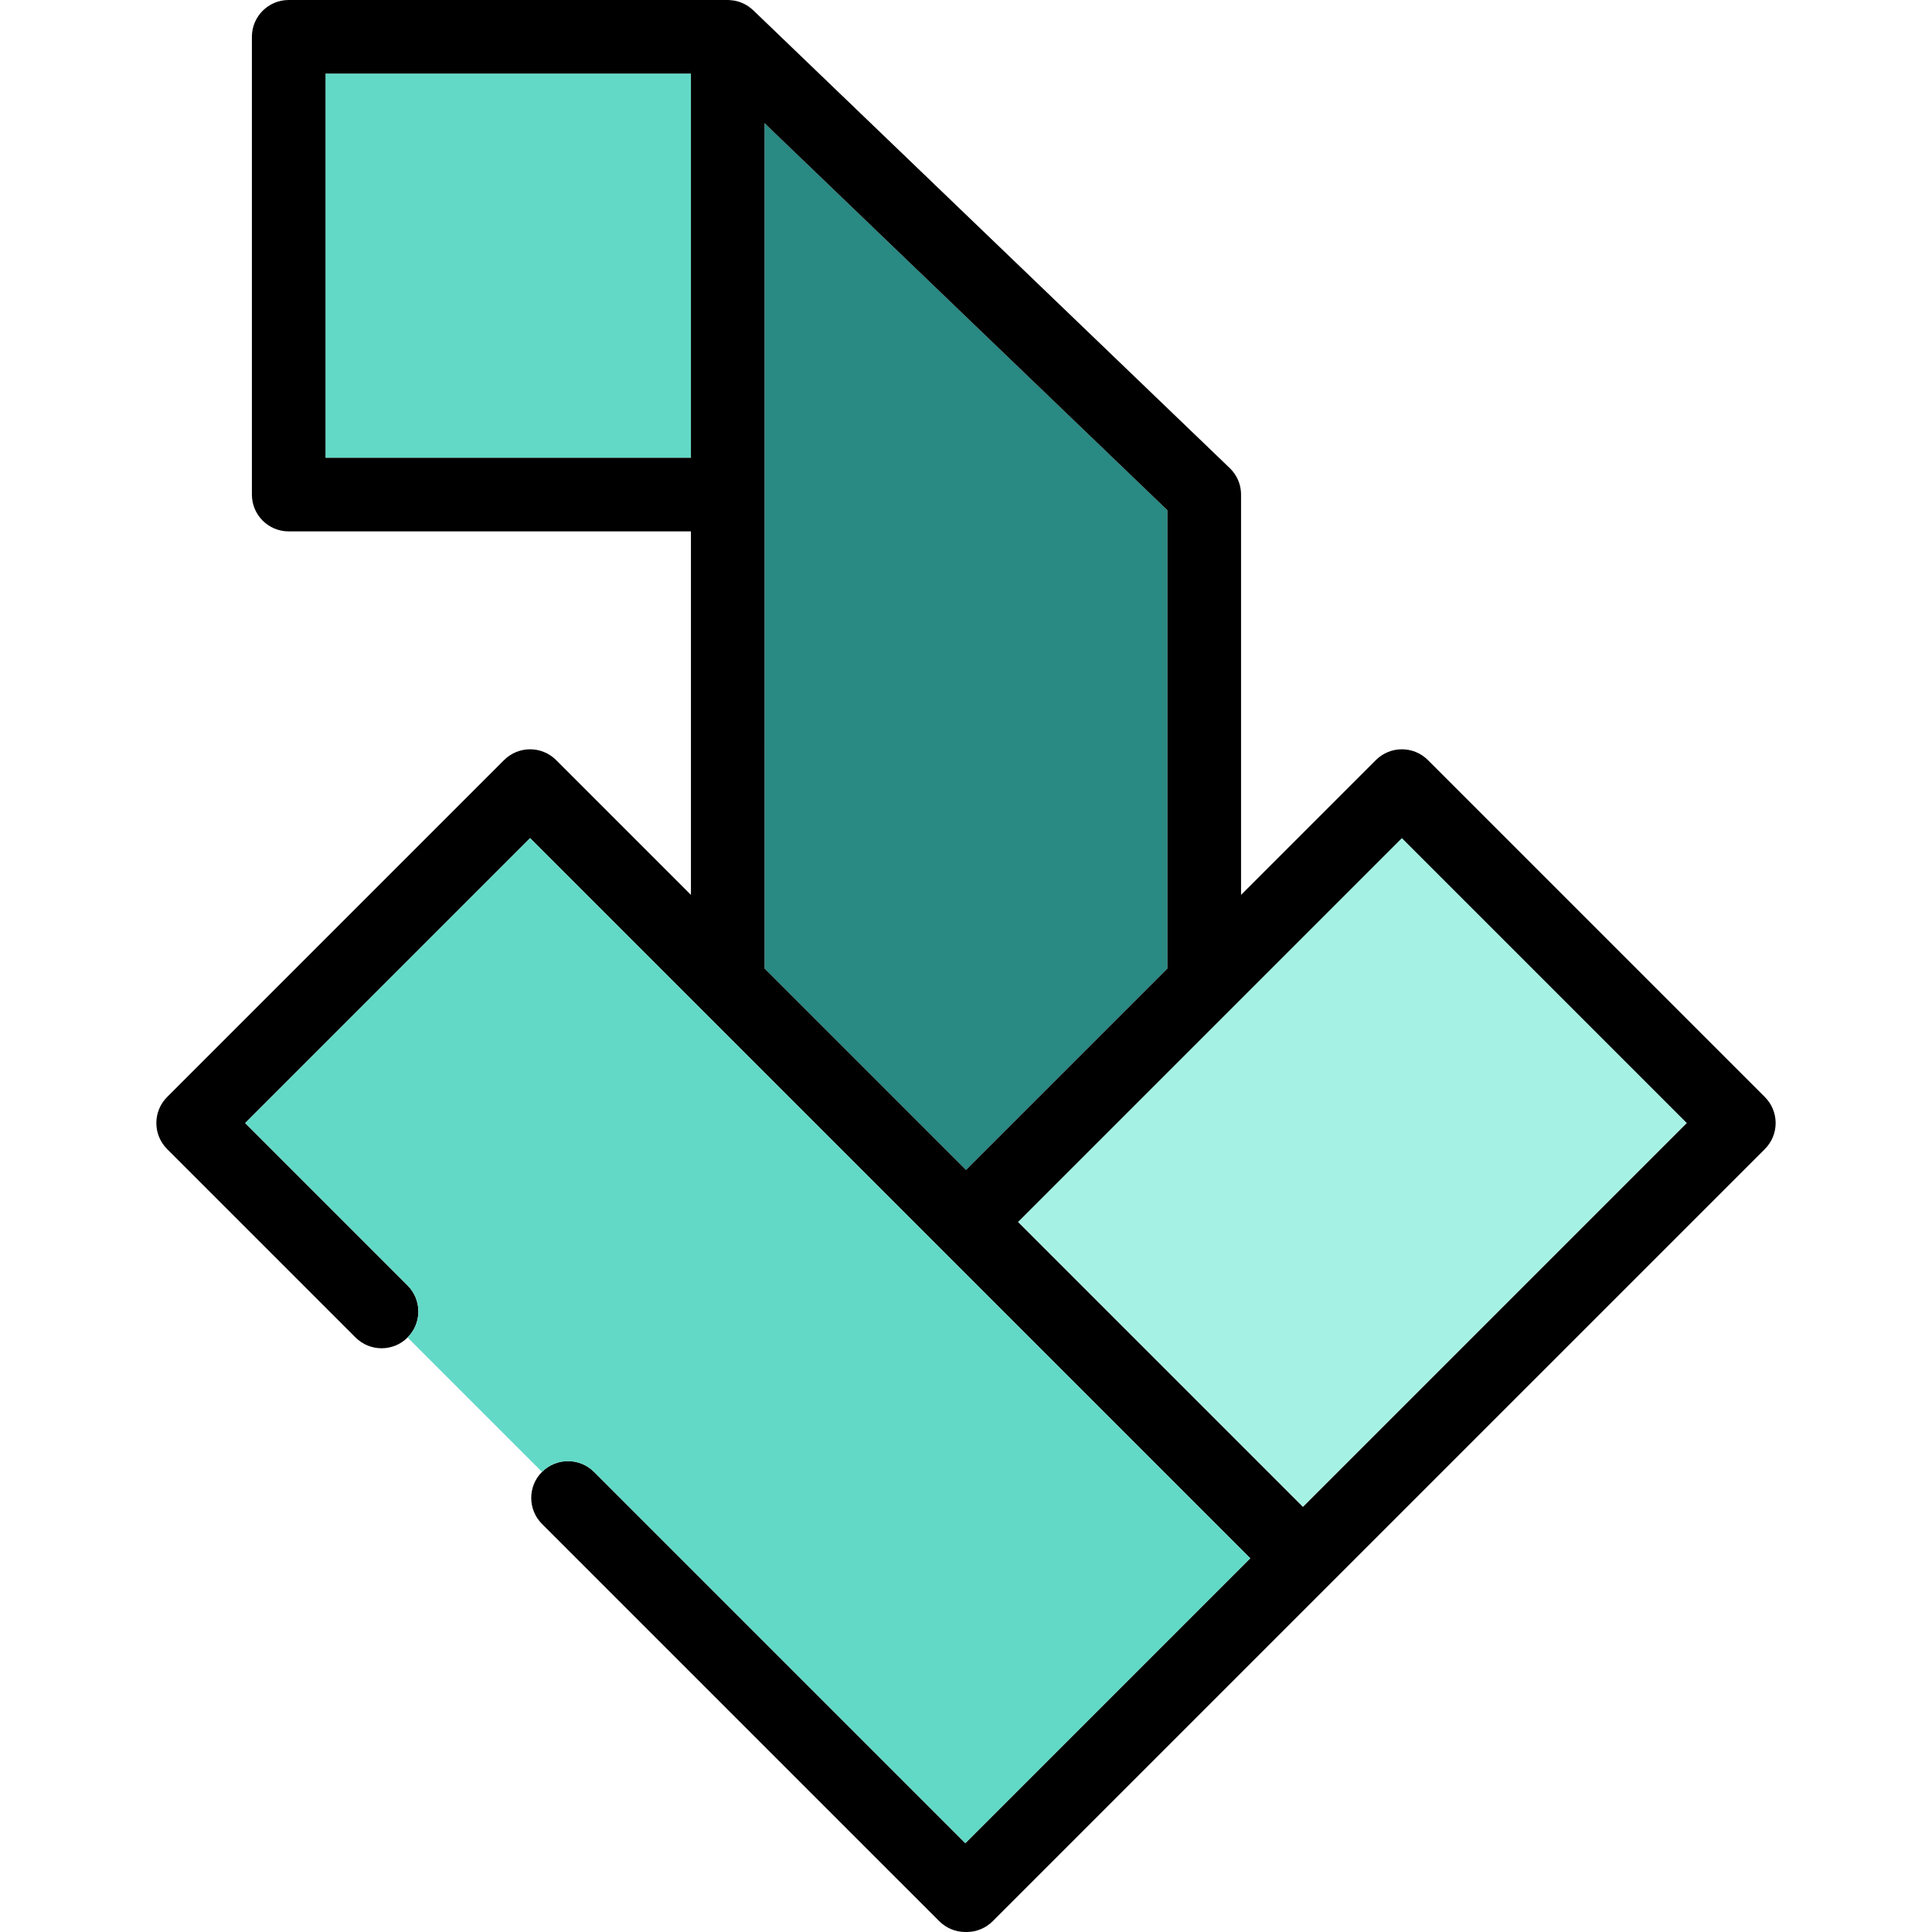 <?xml version="1.0" encoding="iso-8859-1"?>
<!-- Generator: Adobe Illustrator 19.0.0, SVG Export Plug-In . SVG Version: 6.00 Build 0)  -->
<svg version="1.1" id="Layer_1" xmlns="http://www.w3.org/2000/svg" xmlns:xlink="http://www.w3.org/1999/xlink" x="0px" y="0px"
	 viewBox="0 0 511.999 511.999" style="enable-background:new 0 0 511.999 511.999;" xml:space="preserve">
<rect x="86.251" y="19.503" style="fill:#62D9C7;" width="96.85" height="101.816"/>
<polygon style="fill:#298983;" points="202.608,256.66 255.997,310.049 309.387,256.659 309.387,135.228 202.608,32.642 "/>
<rect x="305.003" y="238.798" transform="matrix(0.707 0.707 -0.707 0.707 324.69 -162.412)" style="fill:#A5F2E5;" width="106.782" height="143.862"/>
<path d="M467.706,290.72l-89.296-89.294c-3.809-3.808-9.983-3.808-13.791,0l-35.729,35.73V131.073c0-1.701-0.437-3.299-1.203-4.691
	c-0.022-0.039-0.048-0.075-0.07-0.114c-0.135-0.237-0.274-0.469-0.429-0.694c-0.061-0.09-0.13-0.173-0.195-0.26
	c-0.124-0.169-0.247-0.338-0.381-0.498c-0.085-0.101-0.177-0.195-0.267-0.293c-0.126-0.139-0.252-0.28-0.387-0.411
	c-0.022-0.022-0.042-0.047-0.065-0.069L199.613,2.72c-0.039-0.038-0.083-0.065-0.124-0.101c-0.277-0.257-0.568-0.498-0.872-0.722
	c-0.062-0.046-0.124-0.095-0.187-0.14c-0.346-0.242-0.709-0.46-1.086-0.657c-0.066-0.034-0.134-0.064-0.202-0.098
	c-0.337-0.165-0.684-0.312-1.043-0.438c-0.064-0.022-0.125-0.048-0.189-0.069c-0.399-0.131-0.809-0.238-1.229-0.319
	c-0.079-0.016-0.157-0.023-0.237-0.036c-0.335-0.055-0.675-0.092-1.021-0.112c-0.117-0.007-0.234-0.016-0.351-0.018
	C193.003,0.009,192.931,0,192.857,0H76.506c-5.387,0-9.751,4.366-9.751,9.751v121.323c0,5.385,4.365,9.751,9.751,9.751h106.6v96.332
	l-35.73-35.73c-3.81-3.808-9.983-3.808-13.791,0l-89.294,89.294c-3.808,3.808-3.808,9.981,0,13.79l49.937,49.937
	c3.808,3.807,9.981,3.808,13.791,0l0,0c3.808-3.808,3.808-9.981,0-13.79l-43.042-43.042l75.503-75.503l190.843,190.841
	l-75.503,75.503l-98.39-98.39c-3.809-3.808-9.981-3.808-13.791,0l0,0c-3.808,3.808-3.808,9.981,0,13.79l105.286,105.285
	c1.829,1.828,4.309,2.856,6.896,2.856c0.06,0,0.12-0.008,0.179-0.009c0.06,0.001,0.12,0.009,0.179,0.009
	c2.586,0,5.065-1.027,6.896-2.856L467.709,304.51c1.828-1.828,2.855-4.309,2.855-6.895
	C470.561,295.029,469.534,292.55,467.706,290.72z M345.293,399.343l-75.505-75.503l101.727-101.727l75.505,75.503L345.293,399.343z
	 M86.258,19.503h96.848v101.82H86.258V19.503z M202.608,32.642l106.779,102.586V256.66l-53.39,53.39l-53.389-53.389V32.642z"/>
<path style="fill:#62D9C7;" d="M157.429,390.068l98.39,98.39l75.503-75.503L140.48,222.112l-75.503,75.503l43.042,43.042
	c3.808,3.808,3.808,9.983,0,13.79l0,0l35.619,35.619C147.447,386.259,153.619,386.259,157.429,390.068z"/>
<g>
</g>
<g>
</g>
<g>
</g>
<g>
</g>
<g>
</g>
<g>
</g>
<g>
</g>
<g>
</g>
<g>
</g>
<g>
</g>
<g>
</g>
<g>
</g>
<g>
</g>
<g>
</g>
<g>
</g>
</svg>
